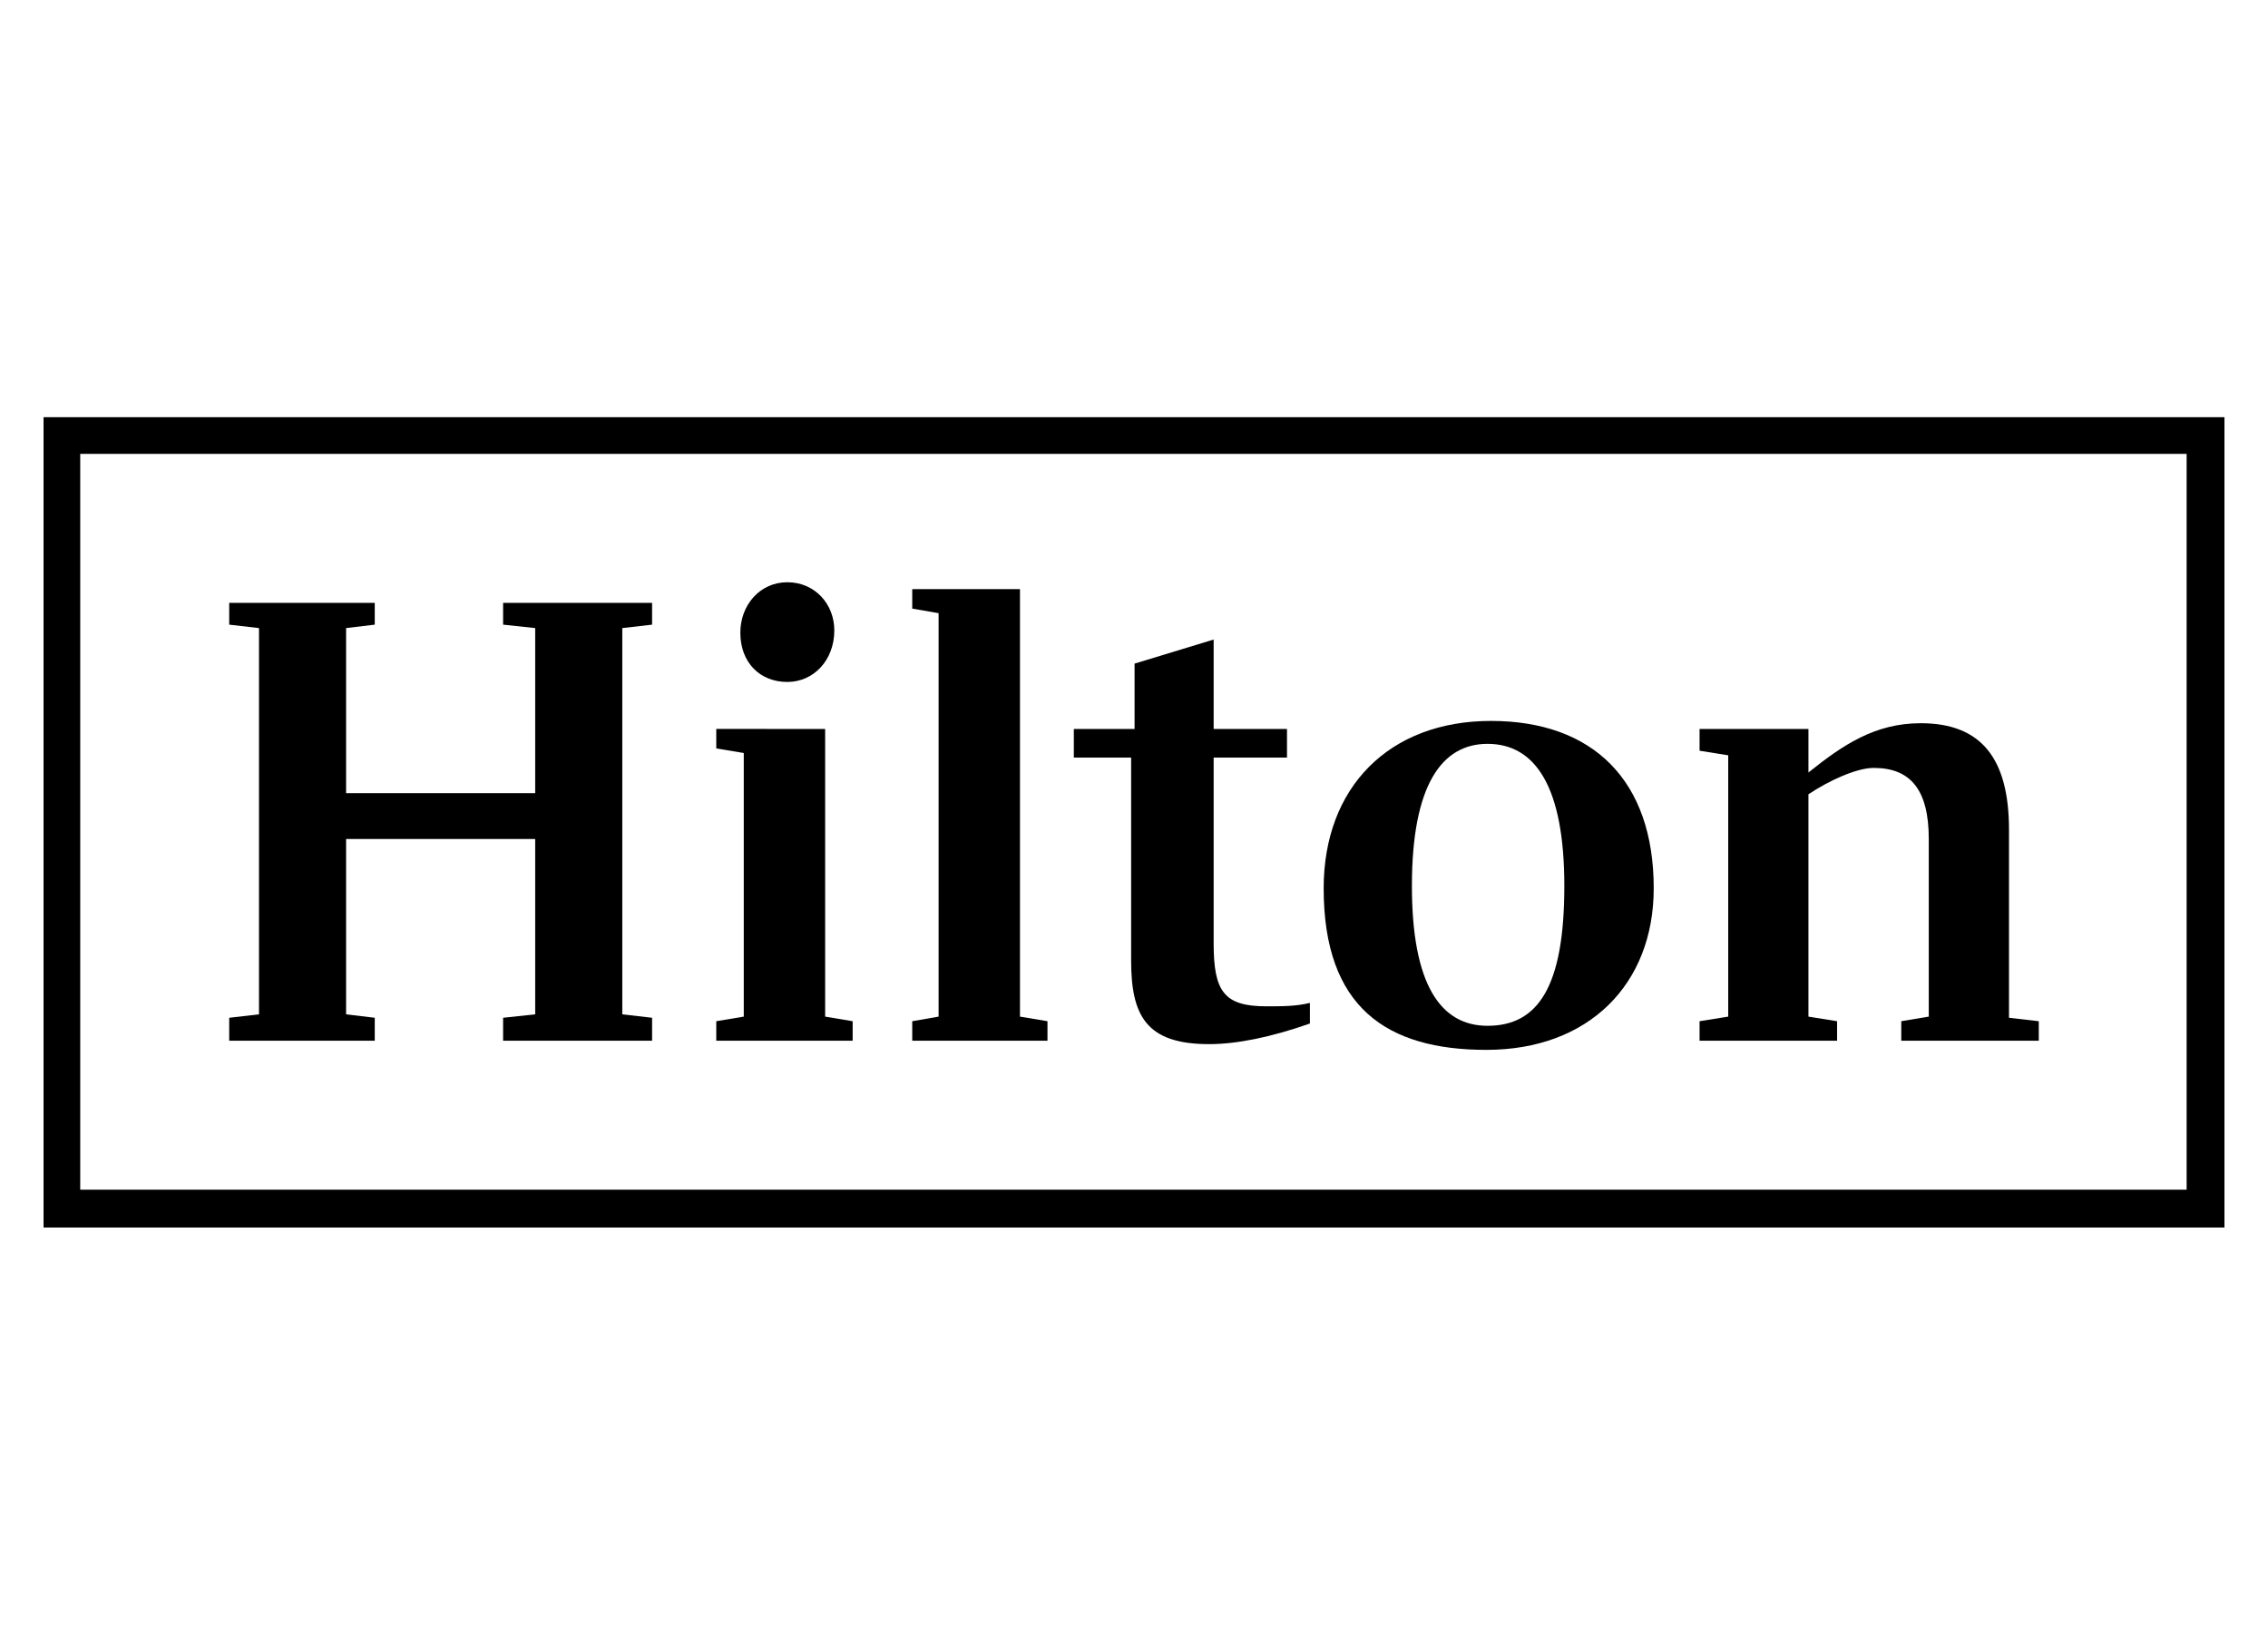 <?xml version="1.0" encoding="utf-8"?>
<!-- Generator: Adobe Illustrator 23.0.4, SVG Export Plug-In . SVG Version: 6.00 Build 0)  -->
<svg version="1.1" id="Layer_1" xmlns="http://www.w3.org/2000/svg" xmlns:xlink="http://www.w3.org/1999/xlink" x="0px" y="0px"
	 viewBox="0 0 197.9 143.4" style="enable-background:new 0 0 197.9 143.4;" xml:space="preserve">
<style type="text/css">
	.st0{fill-rule:evenodd;clip-rule:evenodd;}
</style>
<title>hampton_gray</title>
<g>
	<path class="st0" d="M3.8,107.1h190.3V36.4H3.8V107.1L3.8,107.1z M7,39.6h183.8v64.2H7V39.6z"/>
	<polygon class="st0" points="54.3,54.8 54.3,88.5 56.9,88.8 56.9,90.8 43.9,90.8 43.9,88.8 46.7,88.5 46.7,73.2 30.2,73.2 
		30.2,88.5 32.7,88.8 32.7,90.8 20,90.8 20,88.8 22.6,88.5 22.6,54.8 20,54.5 20,52.6 32.7,52.6 32.7,54.5 30.2,54.8 30.2,69.2 
		46.7,69.2 46.7,54.8 43.9,54.5 43.9,52.6 56.9,52.6 56.9,54.5 	"/>
	<path class="st0" d="M72,88.7L72,88.7l2.4,0.4v1.7H62.5v-1.7l2.4-0.4v-23l-2.4-0.4v-1.7H72V88.7L72,88.7z M72.8,55L72.8,55
		c0,2.6-1.8,4.5-4.1,4.5c-2.4,0-4.1-1.7-4.1-4.3c0-2.4,1.7-4.4,4.1-4.4C71.1,50.8,72.8,52.7,72.8,55z"/>
	<polygon class="st0" points="79.6,89.1 79.6,89.1 81.9,88.7 81.9,53.5 79.6,53.1 79.6,51.4 89,51.4 89,88.7 91.4,89.1 91.4,90.8 
		79.6,90.8 	"/>
	<path class="st0" d="M105.9,63.6h6.4v2.5h-6.4v16.2c0,4.2,0.9,5.5,4.6,5.5c1.4,0,2.6,0,3.8-0.3v1.8c-3.4,1.2-6.4,1.8-8.8,1.8
		c-5.5,0-6.8-2.5-6.8-7.3V66.1h-5v-2.5H99v-5.7l6.9-2.1V63.6z"/>
	<path class="st0" d="M144.3,77.5L144.3,77.5c0,8.4-5.7,14.1-14.6,14.1c-8.7,0-14.2-3.7-14.2-14.1c0-8.8,5.7-14.6,14.6-14.6
		C139,62.9,144.3,68.1,144.3,77.5L144.3,77.5z M136.5,77.3L136.5,77.3c0-8.6-2.5-12.4-6.7-12.4c-4,0-6.6,3.6-6.6,12.4
		c0,8.6,2.5,12.2,6.6,12.2C134.2,89.5,136.5,86.1,136.5,77.3z"/>
	<path class="st0" d="M177.9,89.1v1.7h-12v-1.7l2.4-0.4V73.2c0-4.3-1.6-6.2-4.8-6.2c-1.5,0-3.9,1.1-5.7,2.3v19.4l2.5,0.4v1.7h-12
		v-1.7l2.5-0.4V65.9l-2.5-0.4v-1.9h9.5v3.8c3-2.4,5.8-4.3,9.8-4.3c5.3,0,7.7,3.1,7.7,9.3v16.4L177.9,89.1z"/>
</g>
</svg>
